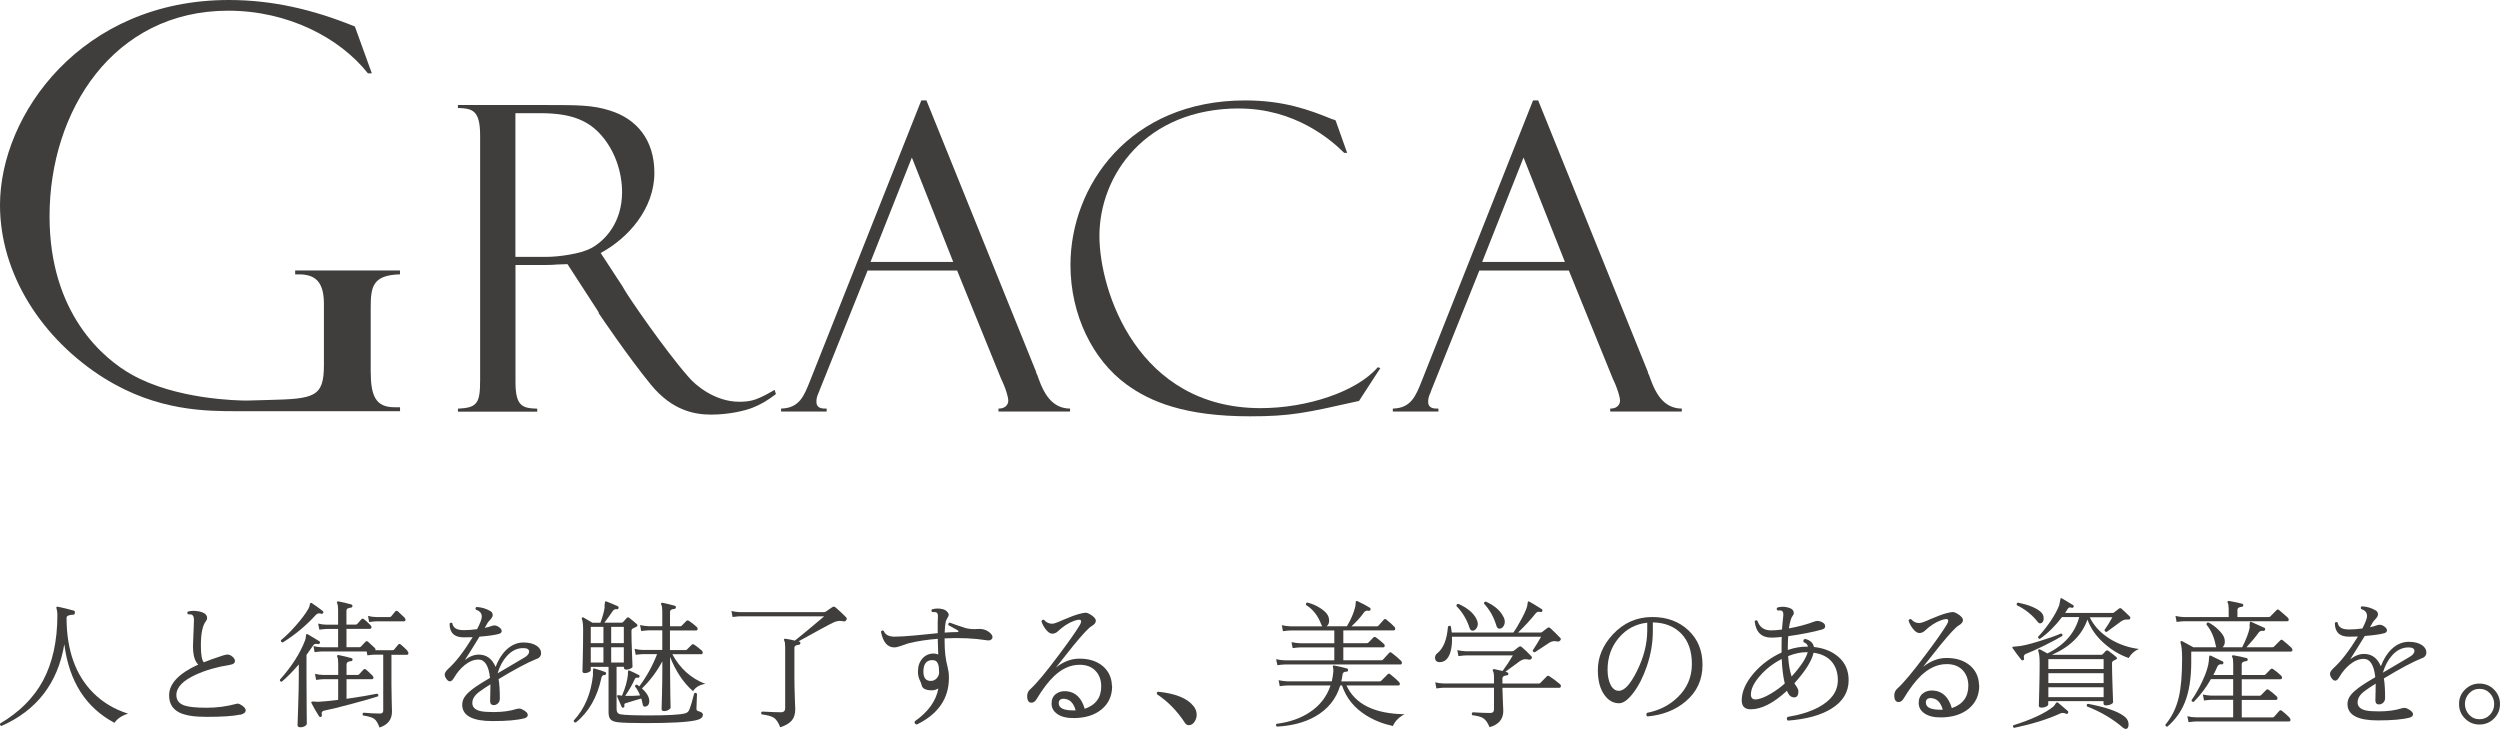<svg width="330" height="97" viewBox="0 0 330 97" fill="none" xmlns="http://www.w3.org/2000/svg">
<path d="M16.907 94.203C16.075 94.457 15.476 94.866 15.109 95.415C11.324 93.4 9.118 89.939 8.491 85.04C7.638 90.157 4.868 93.759 0.187 95.831C0.018 95.768 -0.038 95.662 0.025 95.5C2.563 93.999 4.445 92.117 5.671 89.854C6.94 87.493 7.574 84.603 7.574 81.184C7.574 80.888 7.546 80.635 7.483 80.416C7.433 80.261 7.419 80.169 7.448 80.141C7.476 80.092 7.532 80.078 7.631 80.085C8.131 80.183 8.836 80.353 9.738 80.599C9.851 80.635 9.9 80.733 9.886 80.895C9.872 81.05 9.809 81.135 9.682 81.135C9.083 81.163 8.787 81.297 8.787 81.537C8.787 85.815 9.971 89.128 12.339 91.489C13.601 92.737 15.117 93.639 16.9 94.203" fill="#3F3E3C"/>
<path d="M31.683 94.33C30.788 94.528 29.314 94.626 27.249 94.626C25.635 94.626 24.444 94.436 23.676 94.055C22.773 93.604 22.322 92.843 22.322 91.786C22.322 90.249 23.605 88.889 26.171 87.719C25.706 87.303 25.473 86.478 25.473 85.245C25.473 85.174 25.515 84.075 25.6 81.967C25.621 81.537 25.544 81.269 25.36 81.163C25.262 81.1 25.085 81.079 24.832 81.093C24.698 80.973 24.691 80.846 24.81 80.726C25.226 80.606 25.713 80.6 26.277 80.705C26.988 80.853 27.341 81.142 27.341 81.586C27.341 81.72 27.292 81.847 27.193 81.974C26.742 82.538 26.516 83.609 26.516 85.202C26.516 86.4 26.643 87.141 26.904 87.423C27.468 87.19 28.299 86.894 29.413 86.527C29.681 86.443 29.886 86.4 30.019 86.4C30.252 86.4 30.478 86.499 30.689 86.683C30.901 86.873 31.013 87.056 31.013 87.239C31.013 87.521 30.802 87.69 30.372 87.754C28.638 88.036 27.129 88.466 25.847 89.058C24.134 89.84 23.281 90.735 23.281 91.75C23.281 92.42 23.633 92.878 24.345 93.125C24.916 93.322 25.896 93.421 27.277 93.421C28.659 93.421 29.914 93.252 31.197 92.906C31.366 92.857 31.528 92.878 31.676 92.963C32.176 93.231 32.43 93.499 32.43 93.766C32.43 94.034 32.183 94.246 31.697 94.351" fill="#3F3E3C"/>
<path d="M42.212 84.89C42.163 85.003 42.078 85.045 41.958 85.017C41.662 84.947 41.458 85.003 41.338 85.2C41.07 85.602 40.774 86.018 40.457 86.448V89.218C40.457 90.303 40.457 91.657 40.478 93.271C40.492 94.885 40.499 95.639 40.499 95.541C40.499 95.639 40.415 95.738 40.253 95.844C40.09 95.95 39.879 95.999 39.618 95.999C39.386 95.999 39.273 95.893 39.273 95.689C39.273 95.808 39.301 95.019 39.357 93.306C39.414 91.593 39.442 90.226 39.442 89.204V87.703C38.638 88.64 37.884 89.408 37.186 89.993C37.003 89.979 36.926 89.888 36.947 89.719C38.526 87.949 39.625 86.215 40.267 84.531C40.33 84.376 40.365 84.192 40.379 83.981C40.379 83.833 40.401 83.748 40.45 83.727C40.499 83.692 40.563 83.692 40.633 83.727C41.352 84.157 41.86 84.46 42.156 84.643C42.24 84.707 42.269 84.791 42.226 84.897M42.649 80.922C42.586 81.02 42.501 81.049 42.395 81.013C42.113 80.915 41.881 80.964 41.697 81.161C40.436 82.557 38.977 83.769 37.32 84.806C37.137 84.784 37.059 84.686 37.081 84.51C37.715 83.988 38.371 83.347 39.04 82.585C39.773 81.754 40.323 81.02 40.69 80.386C40.802 80.189 40.866 79.998 40.894 79.815C40.908 79.695 40.936 79.618 40.986 79.597C41.049 79.568 41.105 79.576 41.169 79.618C41.599 79.9 42.071 80.238 42.6 80.647C42.684 80.717 42.706 80.809 42.656 80.922M49.895 91.918C49.197 92.15 48.027 92.489 46.378 92.926C44.827 93.341 43.629 93.638 42.783 93.807C42.501 93.87 42.402 94.06 42.487 94.378C42.508 94.498 42.466 94.582 42.36 94.631C42.247 94.667 42.163 94.631 42.106 94.54C41.676 93.856 41.352 93.278 41.12 92.82C41.07 92.749 41.07 92.686 41.12 92.637C41.155 92.601 41.254 92.587 41.416 92.601C41.697 92.63 41.895 92.637 42.001 92.637C42.579 92.615 43.453 92.524 44.637 92.383V89.655H42.712C42.557 89.655 42.226 89.683 41.726 89.747L41.578 88.943C41.958 89.042 42.332 89.091 42.699 89.091H44.644V87.569C44.644 87.132 44.602 86.843 44.517 86.709C44.468 86.638 44.468 86.575 44.517 86.525C44.552 86.476 44.616 86.455 44.7 86.469C45.215 86.568 45.779 86.702 46.385 86.871C46.498 86.899 46.547 86.969 46.533 87.089C46.519 87.202 46.455 87.258 46.328 87.273C45.934 87.308 45.743 87.449 45.743 87.695V89.091H47.21C47.28 89.091 47.343 89.07 47.393 89.021L47.964 88.4C48.062 88.288 48.175 88.288 48.309 88.379C48.478 88.513 48.767 88.781 49.169 89.183C49.254 89.253 49.296 89.345 49.296 89.436C49.296 89.585 49.225 89.655 49.078 89.655H45.743V92.242C47.506 91.988 48.845 91.763 49.775 91.565C49.944 91.636 49.987 91.763 49.902 91.932M53.786 85.94C53.871 86.039 53.913 86.131 53.913 86.215C53.913 86.363 53.842 86.434 53.708 86.434H51.671V90.43C51.671 90.966 51.685 91.685 51.707 92.573C51.735 93.468 51.742 93.919 51.742 93.927C51.742 94.977 51.192 95.682 50.093 96.034C49.881 95.449 49.648 95.061 49.388 94.878C49.127 94.695 48.633 94.547 47.914 94.441C47.816 94.293 47.844 94.173 47.985 94.075C48.732 94.145 49.451 94.187 50.149 94.187C50.445 94.187 50.586 94.06 50.586 93.8V86.413H49.465C49.303 86.413 48.986 86.441 48.492 86.504L48.401 85.99H42.515C42.353 85.99 42.029 86.018 41.528 86.081L41.38 85.292C41.761 85.376 42.135 85.426 42.501 85.44H44.63V83.022H43.128C42.966 83.022 42.649 83.05 42.156 83.114L41.994 82.31C42.374 82.409 42.748 82.458 43.128 82.458H44.63V80.492C44.63 80.062 44.587 79.78 44.503 79.646C44.454 79.576 44.454 79.505 44.503 79.442C44.538 79.392 44.602 79.371 44.686 79.385C45.201 79.484 45.765 79.618 46.371 79.787C46.484 79.822 46.533 79.9 46.519 80.005C46.505 80.125 46.441 80.196 46.314 80.21C45.92 80.238 45.729 80.372 45.729 80.612V82.444H46.942C47.026 82.444 47.097 82.423 47.146 82.374L47.696 81.754C47.809 81.641 47.922 81.634 48.041 81.732C48.225 81.866 48.521 82.134 48.922 82.536C48.993 82.606 49.035 82.698 49.035 82.79C49.035 82.938 48.965 83.008 48.817 83.008H45.736V85.426H47.456C47.541 85.426 47.611 85.398 47.661 85.334C47.823 85.165 48.006 84.961 48.232 84.728C48.344 84.608 48.457 84.601 48.577 84.707C48.641 84.77 48.922 85.031 49.437 85.496C49.557 85.609 49.592 85.715 49.55 85.828H51.805C51.89 85.828 51.96 85.806 52.01 85.757C52.158 85.588 52.341 85.37 52.559 85.095C52.658 84.975 52.771 84.968 52.905 85.073C53.236 85.355 53.525 85.63 53.786 85.898M53.398 81.521C53.483 81.62 53.525 81.711 53.525 81.796C53.525 81.944 53.455 82.014 53.307 82.014H49.712C49.55 82.014 49.225 82.043 48.725 82.106L48.577 81.302C48.958 81.401 49.331 81.45 49.698 81.45H51.418C51.502 81.45 51.573 81.429 51.622 81.38C51.756 81.211 51.939 80.992 52.172 80.717C52.27 80.597 52.383 80.591 52.517 80.696C52.834 80.978 53.13 81.253 53.398 81.521Z" fill="#3F3E3C"/>
<path d="M70.855 86.964C69.607 87.465 67.93 88.36 65.815 89.643C65.928 90.277 65.977 91.13 65.977 92.209C65.977 92.476 65.893 92.688 65.731 92.843C65.561 92.998 65.378 93.076 65.174 93.076C64.857 93.076 64.695 92.892 64.695 92.526L64.716 91.645C64.737 91.144 64.744 90.707 64.737 90.327C64.152 90.693 63.658 91.024 63.271 91.313C62.594 91.814 62.291 92.357 62.354 92.942C62.418 93.421 62.791 93.731 63.489 93.879C63.82 93.95 64.377 93.992 65.16 93.992C66.309 93.992 67.309 93.858 68.162 93.59C68.444 93.505 68.684 93.513 68.874 93.611C69.396 93.858 69.664 94.112 69.664 94.379C69.664 94.591 69.509 94.732 69.206 94.817C68.275 95.063 66.88 95.183 65.012 95.183C62.432 95.183 61.1 94.506 61.015 93.146C60.98 92.66 61.135 92.201 61.494 91.772C61.762 91.44 62.213 91.06 62.848 90.616C63.242 90.348 63.849 89.967 64.68 89.481C64.511 87.867 63.997 87.063 63.144 87.063C62.545 87.063 61.938 87.31 61.332 87.796C60.811 88.226 60.352 88.755 59.979 89.389C59.775 89.756 59.577 89.939 59.394 89.939C59.239 89.939 59.077 89.833 58.929 89.622C58.774 89.41 58.703 89.213 58.703 89.044C58.703 88.825 58.858 88.572 59.161 88.29C60.176 87.373 61.248 85.978 62.39 84.11C61.96 84.124 61.565 84.131 61.198 84.131C59.965 84.131 59.344 83.525 59.344 82.319C59.457 82.171 59.577 82.157 59.711 82.263C59.796 82.876 60.289 83.179 61.198 83.179C61.734 83.179 62.326 83.137 62.975 83.052C63.391 82.256 63.595 81.706 63.595 81.403C63.595 80.952 63.341 80.649 62.827 80.487C62.728 80.325 62.756 80.205 62.897 80.12C63.56 80.155 64.159 80.332 64.709 80.649C64.927 80.769 65.04 80.952 65.04 81.199C65.04 81.347 64.955 81.516 64.786 81.713C64.532 81.995 64.384 82.171 64.349 82.242C64.25 82.411 64.131 82.629 63.983 82.883C64.384 82.799 64.709 82.707 64.955 82.608C65.237 82.51 65.519 82.552 65.801 82.735C66.083 82.918 66.224 83.102 66.224 83.285C66.224 83.482 66.104 83.609 65.858 83.673C65.357 83.821 64.504 83.941 63.292 84.039C62.531 85.287 61.889 86.309 61.367 87.119C61.988 86.64 62.601 86.407 63.2 86.407C64.215 86.407 64.955 86.95 65.421 88.036C65.766 87.105 66.231 86.358 66.83 85.78C67.514 85.132 68.268 84.808 69.1 84.808C69.847 84.808 70.439 84.963 70.876 85.266C71.243 85.534 71.426 85.844 71.426 86.203C71.426 86.563 71.243 86.823 70.876 86.971M69.206 86.809C69.636 86.555 69.847 86.288 69.847 86.006C69.847 85.703 69.586 85.548 69.058 85.548C68.254 85.548 67.528 85.9 66.894 86.612C66.358 87.211 65.949 87.965 65.681 88.882L69.199 86.809H69.206Z" fill="#3F3E3C"/>
<path d="M79.998 88.944C79.97 89.056 79.899 89.106 79.779 89.106C79.575 89.106 79.441 89.219 79.392 89.451C78.842 92.031 77.714 94.005 76.001 95.372C75.917 95.372 75.846 95.344 75.797 95.302C75.748 95.252 75.727 95.189 75.727 95.118C77.165 93.568 78.017 91.566 78.271 89.127C78.257 88.873 78.271 88.584 78.292 88.267C78.313 88.232 78.377 88.225 78.475 88.246C79.089 88.415 79.554 88.57 79.871 88.704C79.984 88.739 80.026 88.824 79.998 88.944ZM92.77 94.385C92.77 94.716 92.46 94.949 91.833 95.083C90.705 95.33 88.499 95.45 85.2 95.45C83.318 95.45 82.07 95.407 81.464 95.323C81.048 95.259 80.752 95.139 80.583 94.949C80.414 94.759 80.329 94.442 80.329 93.99V88.027H77.982V88.486C77.982 88.556 77.897 88.641 77.728 88.725C77.559 88.81 77.376 88.852 77.179 88.852C76.981 88.852 76.882 88.76 76.882 88.577C76.882 88.76 76.897 88.225 76.925 86.977C76.953 85.722 76.974 84.44 76.974 83.121C76.974 82.438 76.918 81.973 76.812 81.726C76.777 81.655 76.784 81.585 76.833 81.521C76.897 81.472 76.96 81.472 77.038 81.521C77.334 81.691 77.714 81.916 78.194 82.198H79.258C79.54 81.43 79.723 80.767 79.808 80.217C79.794 79.985 79.808 79.717 79.864 79.414C79.899 79.379 79.963 79.372 80.047 79.393C80.35 79.505 80.844 79.71 81.535 80.013C81.633 80.062 81.669 80.147 81.647 80.267C81.619 80.38 81.542 80.429 81.408 80.415C81.189 80.38 81.006 80.471 80.858 80.69C80.604 81.077 80.238 81.585 79.779 82.191H82.049C82.134 82.191 82.204 82.163 82.254 82.099C82.366 81.98 82.522 81.803 82.733 81.571C82.832 81.458 82.944 81.458 83.078 81.571C83.459 81.867 83.783 82.135 84.051 82.374C84.206 82.522 84.185 82.642 83.981 82.741L83.501 82.981C83.403 83.03 83.353 83.143 83.353 83.312C83.353 84.059 83.374 85.032 83.424 86.244C83.473 87.456 83.494 88.041 83.494 88.006C83.494 88.091 83.403 88.175 83.226 88.26C83.05 88.344 82.874 88.387 82.705 88.387C82.472 88.387 82.359 88.302 82.359 88.133V88.02H81.387V93.575C81.387 93.99 81.556 94.23 81.901 94.287C82.402 94.385 83.663 94.435 85.679 94.435C88.217 94.435 89.81 94.343 90.444 94.16C90.698 94.089 90.874 93.941 90.973 93.723C91.177 93.208 91.403 92.475 91.635 91.523C91.79 91.411 91.917 91.439 92.002 91.594C92.002 91.679 91.988 92.003 91.967 92.574C91.939 93.145 91.931 93.462 91.931 93.532C91.931 93.716 92.002 93.828 92.15 93.864C92.58 93.962 92.791 94.132 92.791 94.378M79.653 82.748H77.982V84.891H79.653V82.748ZM79.653 85.441H77.982V87.456H79.653V85.441ZM82.345 82.748H80.675V84.891H82.345V82.748ZM82.345 85.441H80.675V87.456H82.345V85.441ZM93.123 90.276C92.404 90.361 91.854 90.678 91.473 91.227C90.226 90.142 89.218 88.641 88.449 86.716V88.619C88.449 89.564 88.463 90.614 88.485 91.791C88.506 92.969 88.52 93.504 88.52 93.406C88.52 93.49 88.428 93.589 88.252 93.701C88.076 93.814 87.885 93.864 87.674 93.864C87.441 93.864 87.329 93.772 87.329 93.589C87.329 93.673 87.343 93.081 87.378 91.812C87.406 90.544 87.427 89.472 87.427 88.605V87.301C86.673 88.697 85.771 89.888 84.735 90.875C85.383 91.46 85.707 92.017 85.707 92.546C85.707 92.933 85.559 93.173 85.27 93.257C85.024 93.328 84.883 93.236 84.833 92.961C84.784 92.694 84.721 92.44 84.65 92.207C84.065 92.369 83.346 92.581 82.507 92.849C82.423 92.884 82.395 92.99 82.416 93.159C82.444 93.279 82.402 93.363 82.303 93.398C82.183 93.448 82.099 93.412 82.049 93.286C81.753 92.616 81.563 92.179 81.478 91.982C81.443 91.897 81.443 91.834 81.485 91.798C81.528 91.763 81.591 91.749 81.676 91.763C81.894 91.798 82.035 91.827 82.099 91.834C82.55 90.797 82.811 89.853 82.888 89.014C82.874 88.866 82.888 88.704 82.923 88.521C82.973 88.486 83.036 88.486 83.106 88.521C83.508 88.69 83.917 88.887 84.333 89.106C84.418 89.155 84.446 89.233 84.403 89.345C84.382 89.444 84.298 89.479 84.164 89.458C83.981 89.423 83.854 89.493 83.776 89.677C83.48 90.339 83.064 91.065 82.528 91.855C83.262 91.869 83.917 91.855 84.488 91.798C84.305 91.319 84.086 90.931 83.826 90.628C83.826 90.445 83.91 90.361 84.079 90.375C84.192 90.445 84.291 90.523 84.389 90.593C85.355 89.31 86.137 87.893 86.737 86.343H84.904C84.735 86.343 84.403 86.371 83.917 86.434L83.769 85.645C84.15 85.744 84.523 85.793 84.89 85.793H87.42V83.206H85.609C85.454 83.206 85.129 83.234 84.636 83.298L84.488 82.508C84.869 82.593 85.242 82.642 85.609 82.656H87.42V80.676C87.42 80.246 87.378 79.964 87.293 79.83C87.244 79.759 87.237 79.689 87.272 79.625C87.322 79.576 87.392 79.562 87.477 79.569C87.794 79.632 88.33 79.759 89.07 79.957C89.182 79.992 89.232 80.069 89.218 80.175C89.204 80.295 89.14 80.365 89.013 80.38C88.633 80.401 88.442 80.542 88.442 80.781V82.67H89.796C89.88 82.67 89.951 82.642 90 82.579L90.606 81.959C90.705 81.874 90.818 81.874 90.952 81.959C91.318 82.205 91.656 82.466 91.96 82.748C92.044 82.818 92.087 82.91 92.087 83.002C92.087 83.15 92.016 83.22 91.882 83.22H88.435V85.807H90.472C90.557 85.807 90.627 85.786 90.677 85.737L91.297 85.116C91.382 85.018 91.501 85.01 91.642 85.095C91.995 85.342 92.333 85.603 92.65 85.885C92.721 85.955 92.763 86.047 92.763 86.138C92.763 86.286 92.693 86.357 92.559 86.357H88.745C89.76 88.239 91.213 89.543 93.109 90.276" fill="#3F3E3C"/>
<path d="M111.698 81.846C111.614 82.008 111.487 82.057 111.311 82.008C110.909 81.909 110.5 81.952 110.084 82.135C109.619 82.339 108.054 83.185 105.39 84.665L105.503 84.686C105.615 84.722 105.665 84.799 105.651 84.905C105.636 85.025 105.573 85.095 105.446 85.109C105.059 85.138 104.861 85.272 104.861 85.532V89.31C104.861 90.107 104.882 91.03 104.918 92.081C104.953 93.131 104.974 93.631 104.974 93.582C104.974 94.202 104.84 94.689 104.572 95.027C104.276 95.429 103.755 95.753 102.993 96C102.747 95.379 102.472 94.963 102.162 94.752C101.851 94.548 101.309 94.392 100.54 94.294C100.428 94.146 100.449 94.026 100.597 93.927C101.809 93.991 102.634 94.019 103.092 94.019C103.458 94.019 103.642 93.836 103.642 93.469V85.406C103.642 84.969 103.599 84.686 103.515 84.56C103.466 84.489 103.466 84.419 103.515 84.355C103.55 84.306 103.614 84.292 103.698 84.32C104.051 84.369 104.459 84.447 104.925 84.56C105.89 83.791 107.18 82.72 108.794 81.353H97.671C97.509 81.353 97.192 81.381 96.699 81.444L96.551 80.655C96.917 80.739 97.291 80.789 97.671 80.803H108.794C108.858 80.803 108.921 80.782 108.999 80.732C109.231 80.577 109.52 80.38 109.859 80.147C110.007 80.049 110.148 80.056 110.282 80.168C110.782 80.598 111.254 81.035 111.691 81.486C111.79 81.599 111.797 81.719 111.712 81.853" fill="#3F3E3C"/>
<path d="M130.756 83.609C130.925 83.778 131.01 83.948 131.01 84.103C131.01 84.251 130.939 84.363 130.798 84.448C130.657 84.533 130.481 84.561 130.277 84.519C128.592 84.251 126.724 84.166 124.687 84.265V84.596C124.687 85.928 124.814 87.063 125.075 88.007C125.124 88.205 125.159 88.388 125.181 88.557L125.202 88.628C125.237 88.846 125.258 89.128 125.258 89.474C125.258 92.201 123.848 94.253 121.022 95.634C120.775 95.585 120.684 95.444 120.747 95.211C122.516 93.978 123.559 92.533 123.862 90.883C123.566 91.046 123.284 91.123 123.017 91.123C122.22 91.123 121.769 90.904 121.663 90.46C121.628 90.277 121.515 89.988 121.332 89.6C121.226 89.333 121.17 89.016 121.17 88.649C121.17 87.937 121.367 87.366 121.755 86.929C122.143 86.492 122.643 86.266 123.242 86.266C123.454 86.266 123.651 86.309 123.848 86.393C123.813 85.576 123.792 84.998 123.792 84.652V84.321C122.41 84.434 121.156 84.617 120.014 84.892C119.866 84.927 119.528 85.047 118.985 85.237C118.583 85.385 118.273 85.456 118.047 85.456C117.145 85.456 116.553 84.765 116.285 83.384C116.37 83.222 116.497 83.186 116.652 83.271C116.849 83.785 117.321 84.039 118.083 84.039C118.731 84.039 119.626 83.983 120.775 83.877C121.776 83.778 122.777 83.68 123.778 83.581C123.764 82.446 123.778 81.755 123.799 81.509C123.834 81.17 123.778 80.952 123.637 80.867C123.538 80.797 123.341 80.769 123.052 80.797C122.918 80.663 122.911 80.543 123.031 80.43C123.482 80.296 123.954 80.289 124.44 80.409C124.652 80.458 124.828 80.557 124.99 80.712C125.152 80.867 125.23 81.022 125.23 81.177C125.23 81.248 125.174 81.389 125.054 81.586C124.934 81.784 124.87 81.939 124.842 82.037C124.772 82.34 124.722 82.834 124.694 83.504C125.329 83.454 125.892 83.433 126.379 83.433C126.463 83.433 126.513 83.405 126.527 83.341C126.527 83.292 126.478 83.236 126.379 83.179C126.28 83.116 125.885 82.897 125.188 82.517C125.138 82.333 125.202 82.221 125.371 82.185C125.801 82.355 126.485 82.594 127.422 82.897C127.937 83.031 128.479 83.073 129.057 83.024C129.741 82.975 130.305 83.165 130.742 83.595M123.961 88.762C123.961 88.275 123.919 87.909 123.834 87.683C123.714 87.317 123.461 87.133 123.08 87.133C122.284 87.133 121.889 87.641 121.889 88.656C121.889 89.474 122.213 89.882 122.862 89.882C123.165 89.882 123.425 89.77 123.644 89.537C123.855 89.305 123.961 89.051 123.961 88.769" fill="#3F3E3C"/>
<path d="M146.8 90.515C146.814 91.834 146.342 92.877 145.391 93.652C144.488 94.385 143.297 94.766 141.817 94.787C140.865 94.801 140.125 94.632 139.597 94.272C139.075 93.92 138.807 93.455 138.807 92.877C138.807 92.299 139.005 91.89 139.392 91.594C139.78 91.298 140.266 91.185 140.837 91.248C141.986 91.368 142.769 92.144 143.184 93.56C144.651 93.06 145.377 92.059 145.362 90.558C145.348 89.712 145.088 89.035 144.573 88.514C144.058 87.992 143.354 87.738 142.444 87.752C141.274 87.766 140.161 88.274 139.11 89.275C138.391 89.959 137.623 90.966 136.819 92.299C136.636 92.602 136.418 92.757 136.157 92.757C135.776 92.757 135.586 92.461 135.586 91.876C135.586 91.509 135.727 91.206 136.009 90.96C136.841 90.205 138.074 88.725 139.709 86.526C141.077 84.707 142.021 83.368 142.529 82.515C142.649 82.311 142.712 82.142 142.712 82.022C142.712 81.838 142.571 81.775 142.289 81.817C141.591 81.951 140.865 82.318 140.111 82.917C139.942 83.079 139.759 83.234 139.568 83.396C139.378 83.551 139.16 83.643 138.899 83.65C138.617 83.65 138.321 83.446 138.004 83.03C137.757 82.698 137.581 82.367 137.475 82.022C137.524 81.838 137.637 81.775 137.806 81.817C138.109 82.17 138.476 82.346 138.906 82.332C139.117 82.332 139.597 82.163 140.351 81.817C141.253 81.43 141.972 81.162 142.494 81.028C142.874 80.929 143.142 80.88 143.297 80.88C143.466 80.88 143.65 80.943 143.847 81.063C144.383 81.366 144.651 81.669 144.651 81.958C144.651 82.205 144.46 82.438 144.08 82.656C143.699 82.875 142.909 83.728 141.697 85.201C140.929 86.18 140.161 87.153 139.385 88.112C140.365 87.344 141.373 86.949 142.43 86.942C143.741 86.928 144.791 87.266 145.602 87.95C146.356 88.619 146.751 89.479 146.772 90.515M141.986 93.779C141.754 92.926 141.345 92.433 140.76 92.292C140.64 92.256 140.52 92.235 140.414 92.235C139.977 92.235 139.752 92.433 139.752 92.82C139.752 93.483 140.442 93.8 141.824 93.772H141.986V93.779Z" fill="#3F3E3C"/>
<path d="M157.539 93.194C157.821 93.546 157.962 93.934 157.962 94.35C157.962 94.681 157.864 94.991 157.666 95.287C157.469 95.583 157.215 95.724 156.898 95.724C156.715 95.724 156.553 95.626 156.419 95.428C155.383 93.842 154.149 92.581 152.732 91.65C152.662 91.481 152.704 91.361 152.859 91.305C155.157 91.537 156.715 92.165 157.532 93.194" fill="#3F3E3C"/>
<path d="M185.397 94.276C184.664 94.663 184.15 95.185 183.861 95.833C182.564 95.551 181.408 95.093 180.379 94.459C178.779 93.472 177.7 92.147 177.15 90.483H176.911C176.375 92.267 175.275 93.627 173.612 94.572C172.209 95.368 170.518 95.812 168.551 95.911C168.403 95.798 168.389 95.678 168.495 95.544C170.179 95.333 171.624 94.84 172.822 94.057C174.19 93.176 175.127 91.985 175.628 90.483H169.897C169.735 90.483 169.418 90.512 168.925 90.575L168.777 89.786C169.157 89.87 169.531 89.919 169.897 89.934H175.797C175.896 89.518 175.959 89.088 176.001 88.651C176.015 88.482 176.001 88.312 175.966 88.136C175.931 88.002 175.924 87.918 175.945 87.882C175.98 87.847 176.044 87.833 176.128 87.847C176.65 87.946 177.207 88.073 177.799 88.235C177.912 88.27 177.961 88.355 177.947 88.475C177.933 88.594 177.869 88.658 177.742 88.658C177.411 88.658 177.235 88.785 177.214 89.046C177.179 89.349 177.122 89.652 177.052 89.941H182.127C182.211 89.941 182.282 89.912 182.331 89.849L183.177 89.003C183.276 88.904 183.381 88.897 183.487 88.982C183.988 89.377 184.375 89.715 184.657 90.011C184.742 90.096 184.784 90.18 184.784 90.265C184.784 90.413 184.714 90.483 184.566 90.483H177.735C178.87 92.95 181.429 94.219 185.397 94.276ZM184.96 87.255C185.024 87.319 185.052 87.396 185.052 87.495C185.052 87.643 184.981 87.713 184.847 87.713H169.587C169.425 87.713 169.101 87.742 168.614 87.805L168.445 87.016C168.826 87.1 169.199 87.149 169.58 87.163H176.128V85.458H171.617C171.455 85.458 171.131 85.486 170.63 85.549L170.482 84.76C170.863 84.844 171.237 84.894 171.603 84.908H176.128V83.223H170.334C170.172 83.223 169.848 83.251 169.347 83.315L169.199 82.525C169.58 82.61 169.947 82.659 170.32 82.674H174.549C174.486 82.603 174.437 82.504 174.387 82.377C173.957 81.257 173.302 80.418 172.407 79.868C172.343 79.685 172.407 79.572 172.569 79.537C173.182 79.685 173.753 79.932 174.289 80.277C174.824 80.622 175.17 80.968 175.318 81.313C175.402 81.51 175.445 81.701 175.445 81.898C175.445 82.251 175.339 82.511 175.113 82.666H177.792C178.327 81.771 178.694 80.918 178.891 80.101C178.927 79.946 178.948 79.776 178.948 79.607V79.537C178.948 79.438 178.962 79.375 179.004 79.354C179.053 79.318 179.117 79.318 179.187 79.354C179.906 79.692 180.456 79.988 180.837 80.235C180.921 80.298 180.943 80.39 180.893 80.51C180.858 80.608 180.773 80.644 180.654 80.622C180.393 80.559 180.195 80.636 180.047 80.841C179.61 81.454 179.061 82.06 178.398 82.674H181.774C181.859 82.674 181.922 82.645 181.958 82.582C182.155 82.377 182.395 82.11 182.669 81.792C182.754 81.694 182.86 81.687 182.98 81.771C183.459 82.152 183.818 82.476 184.065 82.744C184.136 82.829 184.171 82.913 184.171 82.998C184.171 83.146 184.086 83.216 183.917 83.216H177.319V84.901H180.414C180.498 84.901 180.569 84.88 180.618 84.83C180.802 84.633 181.02 84.407 181.281 84.154C181.38 84.055 181.492 84.048 181.626 84.133C181.993 84.4 182.331 84.682 182.655 84.978C182.74 85.049 182.782 85.133 182.782 85.232C182.782 85.38 182.712 85.451 182.578 85.451H177.319V87.156H182.359C182.444 87.156 182.514 87.128 182.557 87.065C182.789 86.811 183.057 86.515 183.36 86.184C183.459 86.071 183.565 86.071 183.691 86.163C184.143 86.501 184.566 86.867 184.953 87.241" fill="#3F3E3C"/>
<path d="M205.941 84.541C205.842 84.675 205.701 84.718 205.518 84.668C205.187 84.584 204.862 84.633 204.545 84.816C203.981 85.183 203.333 85.613 202.6 86.099C202.515 86.099 202.445 86.071 202.388 86.029C202.332 85.986 202.311 85.916 202.325 85.845C202.705 85.281 203.072 84.682 203.424 84.048H191.66C191.695 84.83 191.625 85.521 191.442 86.12C191.174 86.973 190.702 87.403 190.032 87.403C189.63 87.403 189.426 87.199 189.426 86.797C189.426 86.578 189.517 86.395 189.701 86.247C190.518 85.613 190.998 84.436 191.132 82.709C191.265 82.575 191.392 82.568 191.519 82.688C191.569 82.969 191.604 83.237 191.632 83.491H199.766C200.083 83.054 200.45 82.441 200.866 81.659C201.366 80.721 201.62 80.08 201.634 79.734C201.62 79.65 201.648 79.537 201.705 79.403C201.754 79.368 201.817 79.375 201.888 79.424C202.353 79.678 202.896 80.009 203.516 80.411C203.601 80.474 203.629 80.559 203.587 80.665C203.537 80.777 203.453 80.813 203.333 80.777C203.079 80.707 202.868 80.763 202.712 80.961C202.064 81.778 201.289 82.624 200.386 83.491H203.389C203.453 83.491 203.509 83.47 203.565 83.421C203.622 83.371 203.847 83.195 204.256 82.892C204.376 82.793 204.503 82.8 204.644 82.913C205.109 83.343 205.539 83.766 205.948 84.196C206.061 84.309 206.061 84.421 205.948 84.541M205.913 90.293C205.997 90.364 206.039 90.455 206.039 90.547C206.039 90.702 205.969 90.787 205.835 90.787H198.321V90.878C198.321 91.125 198.342 91.653 198.378 92.478C198.413 93.303 198.434 93.761 198.434 93.846C198.434 94.931 197.828 95.65 196.622 95.988C196.39 95.41 196.108 95.016 195.777 94.797C195.495 94.614 195.022 94.487 194.346 94.409C194.233 94.247 194.254 94.121 194.402 94.022C195.354 94.085 196.122 94.113 196.714 94.113C197.045 94.113 197.207 93.951 197.207 93.62V90.779H190.575C190.42 90.779 190.095 90.808 189.602 90.871L189.454 90.067C189.821 90.166 190.194 90.216 190.575 90.216H197.207V89.426C197.207 88.989 197.158 88.7 197.059 88.566C197.024 88.496 197.024 88.432 197.059 88.383C197.109 88.334 197.172 88.312 197.243 88.326C197.496 88.376 197.863 88.453 198.342 88.566C198.871 87.847 199.322 87.163 199.696 86.515H193.486C193.331 86.515 193.006 86.543 192.513 86.607L192.365 85.817C192.746 85.902 193.119 85.951 193.486 85.965H199.604C199.689 85.965 199.766 85.944 199.823 85.895C199.935 85.796 200.147 85.634 200.464 85.401C200.612 85.288 200.753 85.296 200.887 85.422C201.352 85.824 201.775 86.226 202.149 86.635C202.233 86.734 202.233 86.839 202.149 86.945C202.064 87.058 201.951 87.1 201.817 87.072C201.634 87.037 201.479 87.015 201.359 87.015C201.112 87.015 200.859 87.114 200.584 87.297C200.309 87.488 199.689 87.939 198.723 88.665C198.991 88.735 199.118 88.834 199.111 88.961C199.097 89.074 199.033 89.13 198.906 89.144C198.519 89.179 198.321 89.32 198.321 89.567V90.23H203.107C203.192 90.23 203.262 90.209 203.312 90.159C203.544 89.912 203.833 89.616 204.193 89.264C204.291 89.179 204.397 89.179 204.524 89.264C204.891 89.497 205.356 89.842 205.92 90.307M194.867 81.673C195.001 81.919 195.072 82.152 195.072 82.37C195.072 82.575 195.001 82.779 194.867 82.969C194.733 83.16 194.564 83.251 194.374 83.251C194.191 83.251 194.057 83.125 193.972 82.864C193.62 81.764 193.042 80.813 192.252 80.002C192.238 79.819 192.323 79.72 192.492 79.706C193.662 80.221 194.459 80.876 194.874 81.665M198.469 81.447C198.582 81.665 198.631 81.884 198.631 82.088C198.631 82.307 198.568 82.511 198.427 82.702C198.293 82.892 198.124 82.984 197.912 82.984C197.729 82.984 197.602 82.857 197.525 82.596C197.193 81.475 196.651 80.502 195.896 79.685C195.882 79.502 195.967 79.41 196.136 79.41C197.299 79.946 198.074 80.622 198.462 81.447" fill="#3F3E3C"/>
<path d="M224.731 87.755C224.731 89.75 223.977 91.364 222.476 92.611C221.144 93.732 219.473 94.388 217.457 94.571C217.274 94.423 217.26 94.268 217.422 94.092C219.036 93.774 220.382 93.084 221.475 92.019C222.708 90.821 223.329 89.369 223.329 87.656C223.329 85.943 222.863 84.611 221.933 83.645C221.003 82.68 219.748 82.186 218.176 82.158V83.293C218.176 84.83 217.915 86.38 217.387 87.931C216.907 89.334 216.322 90.504 215.617 91.434C214.913 92.365 214.285 92.83 213.721 92.83C212.974 92.83 212.347 92.484 211.832 91.801C211.219 90.997 210.916 89.876 210.916 88.446C210.916 86.726 211.579 85.154 212.897 83.737C214.328 82.207 216.062 81.446 218.099 81.446C220.03 81.446 221.616 82.031 222.863 83.194C224.111 84.364 224.731 85.88 224.731 87.748M217.436 82.193C215.906 82.363 214.652 83.039 213.672 84.209C212.685 85.379 212.199 86.782 212.199 88.403C212.199 89.221 212.34 89.891 212.608 90.412C212.883 90.934 213.242 91.188 213.679 91.188C214.426 91.188 215.223 90.314 216.083 88.565C216.985 86.754 217.436 84.971 217.436 83.194V82.186V82.193Z" fill="#3F3E3C"/>
<path d="M244.02 89.785C244.02 91.35 243.265 92.605 241.75 93.542C240.354 94.409 238.437 94.938 235.998 95.121C235.815 94.952 235.808 94.783 235.977 94.628C237.556 94.374 238.895 93.958 240.009 93.38C241.729 92.464 242.596 91.266 242.596 89.785C242.596 88.784 242.321 87.967 241.778 87.332C241.235 86.698 240.439 86.303 239.389 86.162C239.156 87.241 238.31 88.58 236.858 90.194C236.971 90.363 237.084 90.54 237.204 90.723C237.323 90.906 237.387 91.082 237.387 91.252C237.387 91.787 237.204 92.055 236.837 92.055C236.435 92.055 236.132 91.801 235.921 91.287L235.885 91.174C234.116 92.809 232.516 93.627 231.099 93.627C230.303 93.627 229.908 93.232 229.908 92.436C229.908 91.315 230.423 90.138 231.445 88.918C232.46 87.734 233.7 86.804 235.166 86.134V85.472C235.166 84.985 235.166 84.52 235.188 84.076C234.624 84.139 234.173 84.168 233.834 84.168C232.516 84.168 231.776 83.449 231.614 82.004C231.727 81.856 231.847 81.842 231.981 81.947C232.262 82.793 232.862 83.209 233.778 83.209C234.208 83.209 234.687 83.174 235.223 83.096C235.251 82.709 235.3 82.109 235.392 81.299C235.427 80.96 235.371 80.735 235.223 80.636C235.124 80.573 234.927 80.559 234.638 80.58C234.49 80.446 234.483 80.319 234.617 80.192C235.068 80.058 235.54 80.058 236.026 80.192C236.527 80.312 236.781 80.566 236.781 80.946C236.781 81.059 236.738 81.158 236.654 81.243C236.435 81.51 236.259 82.081 236.139 82.948C237.394 82.716 238.529 82.413 239.53 82.032C239.797 81.933 240.072 81.94 240.354 82.053C240.735 82.201 240.925 82.398 240.925 82.659C240.925 82.878 240.784 83.026 240.502 83.096C239.339 83.428 237.859 83.717 236.048 83.977C236.012 84.443 235.991 84.936 235.991 85.465V85.796C236.879 85.493 237.718 85.345 238.501 85.359H238.649C238.599 85.077 238.409 84.88 238.078 84.774C237.993 84.541 238.056 84.393 238.282 84.337C238.952 84.506 239.339 84.865 239.438 85.401C240.756 85.549 241.827 85.979 242.645 86.684C243.561 87.466 244.02 88.496 244.02 89.778M235.589 90.215C235.378 89.37 235.244 88.298 235.188 86.987C234.06 87.565 233.101 88.305 232.312 89.215C231.515 90.124 231.121 90.941 231.121 91.66C231.121 92.097 231.311 92.323 231.692 92.323C232.213 92.323 232.904 92.069 233.764 91.555C234.462 91.139 235.068 90.695 235.596 90.215M238.62 86.092H238.508C237.739 86.078 236.915 86.254 236.033 86.606C236.097 87.657 236.245 88.552 236.492 89.299C237.69 87.981 238.395 86.91 238.62 86.092Z" fill="#3F3E3C"/>
<path d="M261.259 90.427C261.273 91.745 260.801 92.788 259.85 93.563C258.947 94.296 257.756 94.677 256.276 94.698C255.324 94.712 254.584 94.543 254.056 94.183C253.527 93.831 253.266 93.366 253.266 92.788C253.266 92.21 253.464 91.801 253.851 91.505C254.246 91.209 254.725 91.096 255.296 91.16C256.445 91.279 257.227 92.055 257.643 93.472C259.109 92.971 259.835 91.97 259.821 90.469C259.807 89.623 259.546 88.946 259.032 88.425C258.517 87.903 257.813 87.649 256.903 87.663C255.733 87.677 254.619 88.185 253.569 89.186C252.85 89.87 252.082 90.878 251.278 92.21C251.095 92.513 250.877 92.668 250.616 92.668C250.235 92.668 250.045 92.372 250.045 91.787C250.045 91.42 250.186 91.117 250.468 90.871C251.3 90.116 252.533 88.636 254.168 86.437C255.536 84.618 256.48 83.279 256.988 82.426C257.108 82.222 257.171 82.053 257.171 81.933C257.171 81.75 257.03 81.686 256.748 81.728C256.05 81.862 255.324 82.229 254.57 82.828C254.401 82.99 254.218 83.145 254.027 83.307C253.837 83.463 253.619 83.554 253.358 83.561C253.076 83.561 252.78 83.357 252.463 82.941C252.216 82.61 252.04 82.278 251.934 81.933C251.983 81.75 252.089 81.686 252.265 81.728C252.568 82.081 252.935 82.257 253.365 82.243C253.569 82.243 254.056 82.074 254.81 81.728C255.712 81.341 256.431 81.073 256.953 80.939C257.333 80.84 257.601 80.791 257.756 80.791C257.925 80.791 258.109 80.855 258.306 80.974C258.842 81.277 259.109 81.581 259.109 81.87C259.109 82.116 258.919 82.349 258.539 82.567C258.158 82.786 257.368 83.639 256.156 85.112C255.388 86.092 254.619 87.064 253.844 88.023C254.824 87.255 255.832 86.86 256.889 86.853C258.2 86.839 259.25 87.177 260.061 87.861C260.815 88.53 261.21 89.39 261.231 90.427M256.445 93.69C256.212 92.837 255.804 92.344 255.219 92.203C255.099 92.168 254.979 92.146 254.873 92.146C254.436 92.146 254.211 92.344 254.211 92.731C254.211 93.394 254.901 93.711 256.283 93.683H256.445V93.69Z" fill="#3F3E3C"/>
<path d="M272.222 83.942C271.708 84.259 270.911 84.682 269.84 85.218C268.762 85.746 267.958 86.113 267.422 86.31C267.176 86.409 267.091 86.606 267.169 86.895C267.204 87.008 267.169 87.093 267.056 87.149C266.957 87.184 266.873 87.163 266.802 87.079C266.372 86.543 265.999 86.042 265.681 85.577C265.618 85.507 265.611 85.443 265.646 85.394C265.667 85.373 265.851 85.344 266.196 85.323C266.781 85.302 267.768 85.077 269.149 84.647C270.397 84.266 271.37 83.928 272.06 83.618C272.23 83.667 272.286 83.773 272.222 83.949M272.97 94.141C272.906 94.24 272.822 94.261 272.716 94.212C272.434 94.078 272.173 94.071 271.926 94.191C270.312 94.938 268.289 95.565 265.858 96.08C265.695 95.981 265.667 95.868 265.766 95.734C268.148 94.987 269.896 94.176 271.01 93.295C271.116 93.211 271.215 93.084 271.306 92.929C271.37 92.809 271.426 92.739 271.489 92.724C271.553 92.703 271.609 92.71 271.673 92.76C271.99 93.042 272.42 93.408 272.956 93.859C273.026 93.944 273.033 94.035 272.97 94.134M269.509 82.222C269.311 82.342 269.142 82.306 268.994 82.109C268.247 81.158 267.324 80.418 266.224 79.889C266.161 79.72 266.21 79.6 266.372 79.543C267.74 79.825 268.733 80.22 269.34 80.735C269.622 80.967 269.763 81.263 269.763 81.616C269.763 81.912 269.678 82.109 269.509 82.222ZM282.358 85.648C281.759 85.901 281.301 86.31 280.984 86.86C279.849 86.458 278.813 85.852 277.89 85.048C276.762 84.097 275.986 83.004 275.542 81.785C274.83 83.822 273.266 85.38 270.848 86.437H277.354C277.438 86.437 277.516 86.402 277.579 86.338C277.65 86.268 277.77 86.141 277.939 85.944C278.045 85.831 278.179 85.831 278.327 85.922C278.848 86.31 279.187 86.578 279.335 86.712C279.49 86.846 279.483 86.966 279.299 87.057C279.236 87.079 279.137 87.128 278.996 87.205C278.855 87.276 278.785 87.389 278.785 87.537C278.785 88.22 278.806 89.249 278.855 90.624C278.905 91.998 278.926 92.682 278.926 92.668C278.926 92.781 278.827 92.879 278.644 92.971C278.453 93.063 278.235 93.112 277.995 93.112C277.777 93.112 277.664 93.028 277.664 92.858V92.548H270.369V92.971C270.369 93.084 270.277 93.183 270.094 93.274C269.911 93.366 269.706 93.408 269.488 93.408C269.241 93.408 269.121 93.317 269.121 93.133C269.121 93.288 269.142 92.668 269.177 91.265C269.213 89.863 269.234 88.622 269.234 87.544C269.234 86.761 269.17 86.233 269.051 85.951C269.015 85.866 269.022 85.796 269.079 85.746C269.135 85.697 269.206 85.69 269.29 85.725C269.495 85.845 269.819 86.021 270.263 86.254C272.511 85.14 273.907 83.54 274.457 81.454H272.187C271.306 82.617 270.333 83.575 269.269 84.329C269.086 84.315 269.008 84.224 269.029 84.055C269.551 83.505 270.087 82.842 270.622 82.074C271.186 81.242 271.581 80.516 271.814 79.896C271.863 79.6 271.926 79.297 271.997 78.98C272.046 78.944 272.103 78.944 272.166 78.98C272.504 79.177 273.005 79.473 273.653 79.875C273.738 79.924 273.759 80.002 273.71 80.114C273.66 80.213 273.59 80.248 273.491 80.227C273.308 80.178 273.195 80.164 273.146 80.192C273.082 80.206 273.012 80.269 272.927 80.396C272.829 80.566 272.723 80.735 272.596 80.911H278.848C278.919 80.911 278.989 80.89 279.053 80.84C279.208 80.721 279.426 80.551 279.694 80.347C279.807 80.248 279.92 80.248 280.039 80.347C280.406 80.678 280.78 81.031 281.16 81.411C281.21 81.461 281.224 81.524 281.195 81.595C281.181 81.679 281.146 81.736 281.097 81.757C281.04 81.778 280.956 81.785 280.85 81.778C280.547 81.75 280.258 81.834 279.99 82.017L278.087 83.413C278.002 83.413 277.932 83.392 277.876 83.343C277.819 83.293 277.791 83.23 277.791 83.159C278.143 82.673 278.496 82.109 278.834 81.475H275.845C276.409 82.645 277.326 83.618 278.594 84.386C279.743 85.07 280.998 85.5 282.373 85.669M277.678 87.008H270.383V88.312H277.678V87.008ZM277.678 88.862H270.383V90.166H277.678V88.862ZM277.678 90.716H270.383V92.02H277.678V90.716ZM280.575 96.213C280.476 96.213 280.364 96.157 280.23 96.051C278.883 94.888 277.305 93.958 275.479 93.246C275.408 93.063 275.451 92.943 275.606 92.901C277.89 93.331 279.469 93.866 280.35 94.515C280.765 94.811 280.97 95.184 280.97 95.65C280.97 96.03 280.836 96.221 280.568 96.221" fill="#3F3E3C"/>
<path d="M302.474 85.515C302.559 85.599 302.601 85.691 302.601 85.79C302.601 85.938 302.53 86.008 302.382 86.008H289.244V87.361C289.244 89.561 288.955 91.358 288.384 92.747C287.905 93.945 287.143 95.002 286.093 95.918C285.896 95.904 285.811 95.813 285.839 95.644C286.685 94.643 287.27 93.437 287.601 92.035C287.897 90.787 288.038 89.081 288.038 86.924C288.038 85.938 287.968 85.247 287.834 84.852C287.806 84.767 287.82 84.697 287.869 84.648C287.919 84.598 287.989 84.598 288.074 84.648C288.426 84.831 288.912 85.092 289.519 85.437H292.543C292.514 85.374 292.493 85.289 292.472 85.183C292.275 84.119 291.873 83.21 291.26 82.456C291.246 82.258 291.33 82.159 291.499 82.159C291.95 82.378 292.387 82.695 292.817 83.111C293.283 83.562 293.558 83.971 293.642 84.338C293.663 84.457 293.677 84.584 293.677 84.704C293.677 85.007 293.579 85.254 293.381 85.437H295.968C296.483 84.422 296.814 83.569 296.955 82.871C296.927 82.639 296.941 82.385 296.99 82.103C297.04 82.068 297.103 82.068 297.195 82.103C297.815 82.371 298.386 82.632 298.9 82.871C298.999 82.921 299.027 83.005 298.992 83.125C298.964 83.238 298.886 83.287 298.752 83.273C298.47 83.238 298.266 83.316 298.132 83.513C297.744 84.063 297.209 84.704 296.539 85.437H299.951C300.035 85.437 300.106 85.416 300.155 85.367L301.001 84.521C301.1 84.422 301.205 84.415 301.311 84.5C301.79 84.887 302.178 85.226 302.481 85.508M301.988 81.532C302.072 81.617 302.115 81.701 302.115 81.786C302.115 81.934 302.044 82.004 301.896 82.004H288.299C288.144 82.004 287.813 82.033 287.312 82.096L287.164 81.307C287.545 81.391 287.919 81.441 288.285 81.455H294.185V80.425C294.185 79.989 294.143 79.7 294.058 79.566C294.009 79.495 294.009 79.432 294.058 79.382C294.093 79.333 294.157 79.319 294.241 79.326C294.974 79.46 295.552 79.58 295.961 79.692C296.074 79.721 296.123 79.791 296.109 79.911C296.095 80.031 296.039 80.094 295.926 80.094C295.538 80.129 295.341 80.27 295.341 80.517V81.455H299.464C299.549 81.455 299.619 81.433 299.669 81.384L300.515 80.524C300.613 80.425 300.719 80.425 300.825 80.524C301.304 80.919 301.692 81.25 301.995 81.532M302.234 94.763C302.305 94.847 302.347 94.932 302.347 95.016C302.347 95.164 302.27 95.235 302.108 95.235H289.864C289.702 95.235 289.385 95.263 288.891 95.326L288.729 94.537C289.11 94.636 289.483 94.685 289.85 94.685H294.777V92.373H291.901C291.739 92.373 291.422 92.401 290.928 92.465L290.78 91.675C291.147 91.76 291.52 91.809 291.901 91.823H294.777V89.645H291.845C291.196 90.773 290.449 91.767 289.589 92.634C289.406 92.669 289.3 92.606 289.279 92.429C289.794 91.696 290.266 90.858 290.71 89.92C291.224 88.82 291.513 87.918 291.57 87.206C291.57 87.023 291.591 86.819 291.626 86.586C291.661 86.523 291.732 86.516 291.831 86.551C291.831 86.565 292.352 86.812 293.388 87.305C293.487 87.354 293.515 87.432 293.48 87.545C293.445 87.665 293.367 87.714 293.261 87.693C292.994 87.643 292.796 87.756 292.676 88.024C292.514 88.391 292.345 88.75 292.162 89.102H294.784V87.601C294.784 87.164 294.742 86.875 294.657 86.741C294.608 86.671 294.601 86.607 294.636 86.558C294.685 86.494 294.756 86.48 294.84 86.501C295.489 86.614 296.06 86.734 296.546 86.868C296.659 86.889 296.708 86.967 296.694 87.087C296.68 87.199 296.617 87.256 296.49 87.27C296.102 87.305 295.905 87.446 295.905 87.693V89.102H298.858C298.943 89.102 299.013 89.074 299.063 89.011C299.175 88.898 299.394 88.672 299.725 88.334C299.824 88.235 299.937 88.235 300.07 88.334C300.367 88.531 300.705 88.813 301.1 89.18C301.184 89.243 301.226 89.321 301.226 89.42C301.226 89.582 301.156 89.659 301.022 89.659H295.912V91.837H298.273C298.344 91.837 298.414 91.809 298.477 91.746C298.59 91.633 298.809 91.407 299.14 91.069C299.225 90.97 299.344 90.97 299.485 91.069C299.781 91.266 300.12 91.548 300.515 91.915C300.585 91.978 300.627 92.063 300.627 92.169C300.627 92.317 300.557 92.387 300.423 92.387H295.912V94.699H299.965C300.049 94.699 300.12 94.678 300.169 94.629C300.367 94.41 300.599 94.149 300.867 93.839C300.966 93.726 301.071 93.726 301.198 93.818C301.579 94.1 301.931 94.417 302.263 94.769" fill="#3F3E3C"/>
<path d="M319.71 86.874C318.463 87.375 316.785 88.27 314.671 89.553C314.783 90.187 314.833 91.04 314.833 92.119C314.833 92.387 314.748 92.598 314.586 92.753C314.417 92.908 314.234 92.986 314.029 92.986C313.712 92.986 313.55 92.802 313.55 92.436L313.571 91.555C313.592 91.054 313.599 90.617 313.592 90.237C313.007 90.603 312.514 90.934 312.126 91.224C311.456 91.724 311.146 92.267 311.21 92.852C311.273 93.331 311.647 93.641 312.345 93.789C312.676 93.86 313.233 93.902 314.015 93.902C315.164 93.902 316.165 93.768 317.018 93.5C317.3 93.416 317.539 93.423 317.73 93.521C318.251 93.768 318.519 94.022 318.519 94.29C318.519 94.501 318.364 94.642 318.061 94.727C317.131 94.973 315.735 95.093 313.867 95.093C311.287 95.093 309.955 94.417 309.871 93.056C309.835 92.57 309.99 92.112 310.35 91.682C310.618 91.35 311.069 90.97 311.703 90.526C312.091 90.258 312.704 89.877 313.536 89.391C313.367 87.777 312.852 86.973 311.999 86.973C311.4 86.973 310.794 87.22 310.188 87.706C309.666 88.136 309.208 88.665 308.834 89.299C308.63 89.666 308.433 89.849 308.249 89.849C308.087 89.849 307.932 89.743 307.784 89.532C307.629 89.32 307.559 89.123 307.559 88.954C307.559 88.735 307.714 88.482 308.017 88.2C309.032 87.283 310.103 85.888 311.245 84.02C310.815 84.034 310.42 84.041 310.054 84.041C308.82 84.041 308.2 83.435 308.2 82.23C308.313 82.081 308.433 82.067 308.567 82.173C308.651 82.786 309.145 83.089 310.054 83.089C310.59 83.089 311.182 83.047 311.83 82.963C312.246 82.166 312.45 81.616 312.45 81.313C312.45 80.862 312.197 80.559 311.682 80.397C311.583 80.235 311.612 80.115 311.753 80.03C312.415 80.066 313.021 80.242 313.564 80.559C313.783 80.679 313.895 80.862 313.895 81.109C313.895 81.257 313.811 81.426 313.642 81.623C313.388 81.905 313.24 82.081 313.205 82.152C313.106 82.321 312.986 82.54 312.838 82.793C313.24 82.709 313.564 82.617 313.811 82.518C314.093 82.42 314.375 82.462 314.657 82.645C314.939 82.829 315.08 83.012 315.08 83.195C315.08 83.392 314.96 83.519 314.713 83.583C314.213 83.731 313.36 83.851 312.147 83.949C311.386 85.197 310.745 86.219 310.223 87.03C310.843 86.55 311.456 86.318 312.056 86.318C313.071 86.318 313.811 86.86 314.276 87.946C314.621 87.016 315.087 86.268 315.686 85.69C316.369 85.042 317.131 84.718 317.955 84.718C318.703 84.718 319.295 84.873 319.732 85.176C320.098 85.444 320.281 85.754 320.281 86.113C320.281 86.473 320.098 86.734 319.732 86.882M318.061 86.719C318.491 86.466 318.703 86.198 318.703 85.916C318.703 85.613 318.442 85.458 317.913 85.458C317.11 85.458 316.384 85.81 315.749 86.522C315.213 87.121 314.812 87.875 314.537 88.792L318.054 86.719H318.061Z" fill="#3F3E3C"/>
<path d="M330 92.923C330 93.684 329.739 94.319 329.211 94.847C328.682 95.376 328.041 95.637 327.286 95.637C326.532 95.637 325.905 95.376 325.383 94.847C324.855 94.326 324.594 93.684 324.594 92.923C324.594 92.162 324.855 91.541 325.383 91.02C325.905 90.498 326.546 90.231 327.286 90.231C328.026 90.231 328.689 90.491 329.211 91.02C329.732 91.549 330 92.183 330 92.923ZM329.232 92.923C329.232 92.387 329.041 91.922 328.675 91.52C328.301 91.126 327.843 90.928 327.293 90.928C326.744 90.928 326.3 91.126 325.926 91.52C325.552 91.915 325.369 92.387 325.369 92.923C325.369 93.459 325.552 93.945 325.926 94.347C326.3 94.742 326.751 94.939 327.293 94.939C327.836 94.939 328.301 94.742 328.675 94.347C329.048 93.952 329.232 93.48 329.232 92.923Z" fill="#3F3E3C"/>
<path d="M13.834 49.973C5.5 44.767 0 36.139 0 27.07C0 15.099 10.785 0 30.188 0C35.992 0 41.345 1.265 46.845 3.5L49.081 9.677H48.561C44.845 4.981 38.002 1.412 30.119 1.412C14.952 1.412 6.54 14.648 6.54 28.56C6.54 41.423 13.677 47.375 17.403 49.453C23.207 52.728 31.384 52.875 32.57 52.875L35.472 52.796C41.492 52.649 42.757 52.424 42.757 48.188V40.08C42.757 36.658 41.119 36.139 38.962 36.217V35.698H52.796V36.217C49.149 36.296 48.934 37.923 48.934 40.6V49.002C48.934 52.277 49.6 53.757 52.061 53.757H52.806V54.277H31.237C27.295 54.277 20.746 54.277 13.834 49.963" fill="#3F3E3C"/>
<path d="M80.525 14.599C83.956 15.667 86.378 18.373 86.378 22.815C86.378 27.54 82.946 31.423 79.289 33.394L82.162 37.786L82.387 38.178C82.946 39.188 87.731 46.169 90.888 49.767C91.731 50.777 94.319 53.032 97.584 53.032C99.045 53.032 99.722 52.747 100.339 52.473C101.241 52.081 101.918 51.63 102.251 51.463L102.418 52.022C101.231 52.924 100.447 53.375 99.32 53.826C98.31 54.218 96.221 54.728 93.859 54.728C91.721 54.728 88.741 54.218 85.927 50.786C82.888 47.071 79.172 41.561 79.064 41.394C79.064 41.276 78.956 41.168 78.956 41.11L74.907 34.864L73.387 34.923C73.054 34.982 71.583 34.982 71.308 34.982H68.044V50.453C68.044 53.659 69.004 53.885 70.916 53.944V54.336H60.445V53.944C63.034 53.826 63.377 53.208 63.377 50.12V17.913C63.377 14.54 62.367 14.314 60.445 14.255V13.863H71.926C76.319 13.863 78.23 13.863 80.534 14.599M78.005 32.776C79.976 31.707 82.113 29.285 82.113 25.344C82.113 22.815 81.211 19.716 79.015 17.471C77.387 15.834 75.24 14.942 71.358 14.942H68.034V33.903H72.25C73.711 33.903 76.642 33.511 77.985 32.776" fill="#3F3E3C"/>
<path d="M108.102 51.737C107.817 52.355 107.768 52.639 107.768 53.031C107.768 53.992 108.67 53.933 109.121 53.933V54.325H103.102V53.933C105.523 53.874 106.141 52.247 106.925 50.276L121.612 13.255H122.289L136.75 49.041C136.75 49.1 136.809 49.325 136.917 49.492L137.142 50.109C137.701 51.629 138.721 53.933 141.25 53.933V54.325H131.799V53.933C133.034 53.933 133.093 53.031 133.093 52.923C133.093 52.364 132.76 51.404 132.475 50.727C132.368 50.502 132.25 50.168 132.191 50.109L126.338 35.707H114.524L108.386 51.011C108.278 51.296 108.102 51.688 108.102 51.747M114.916 34.579H125.828L120.367 20.794L114.906 34.579H114.916Z" fill="#3F3E3C"/>
<path d="M163.586 14.314C151.203 14.314 145.124 23.148 145.124 31.138C145.124 38.452 150.193 53.874 166.4 53.874C172.479 53.874 179.057 51.737 181.871 48.472L182.205 48.59L179.391 52.923C172.361 54.502 170.39 54.953 164.988 54.953C156.439 54.953 151.821 53.041 148.674 50.727C144.281 47.521 141.301 41.609 141.301 34.971C141.301 24.559 149.066 13.255 164.37 13.255C169.439 13.255 172.812 14.49 175.851 15.735C175.91 15.735 176.243 15.843 176.302 15.902L177.822 20.177H177.43C175.685 18.432 170.9 14.324 163.586 14.324" fill="#3F3E3C"/>
<path d="M188.862 51.737C188.577 52.355 188.518 52.639 188.518 53.031C188.518 53.992 189.42 53.933 189.871 53.933V54.325H183.852V53.933C186.273 53.874 186.891 52.247 187.675 50.276L202.362 13.255H203.039L217.5 49.041C217.5 49.1 217.559 49.325 217.667 49.492L217.892 50.109C218.451 51.629 219.471 53.933 222 53.933V54.325H212.549V53.933C213.784 53.933 213.843 53.031 213.843 52.923C213.843 52.364 213.5 51.404 213.225 50.727C213.108 50.502 213 50.168 212.941 50.109L207.088 35.707H195.274L189.136 51.011C189.028 51.296 188.852 51.688 188.852 51.747M195.656 34.579H206.568L201.107 20.794L195.646 34.579H195.656Z" fill="#3F3E3C"/>
</svg>

